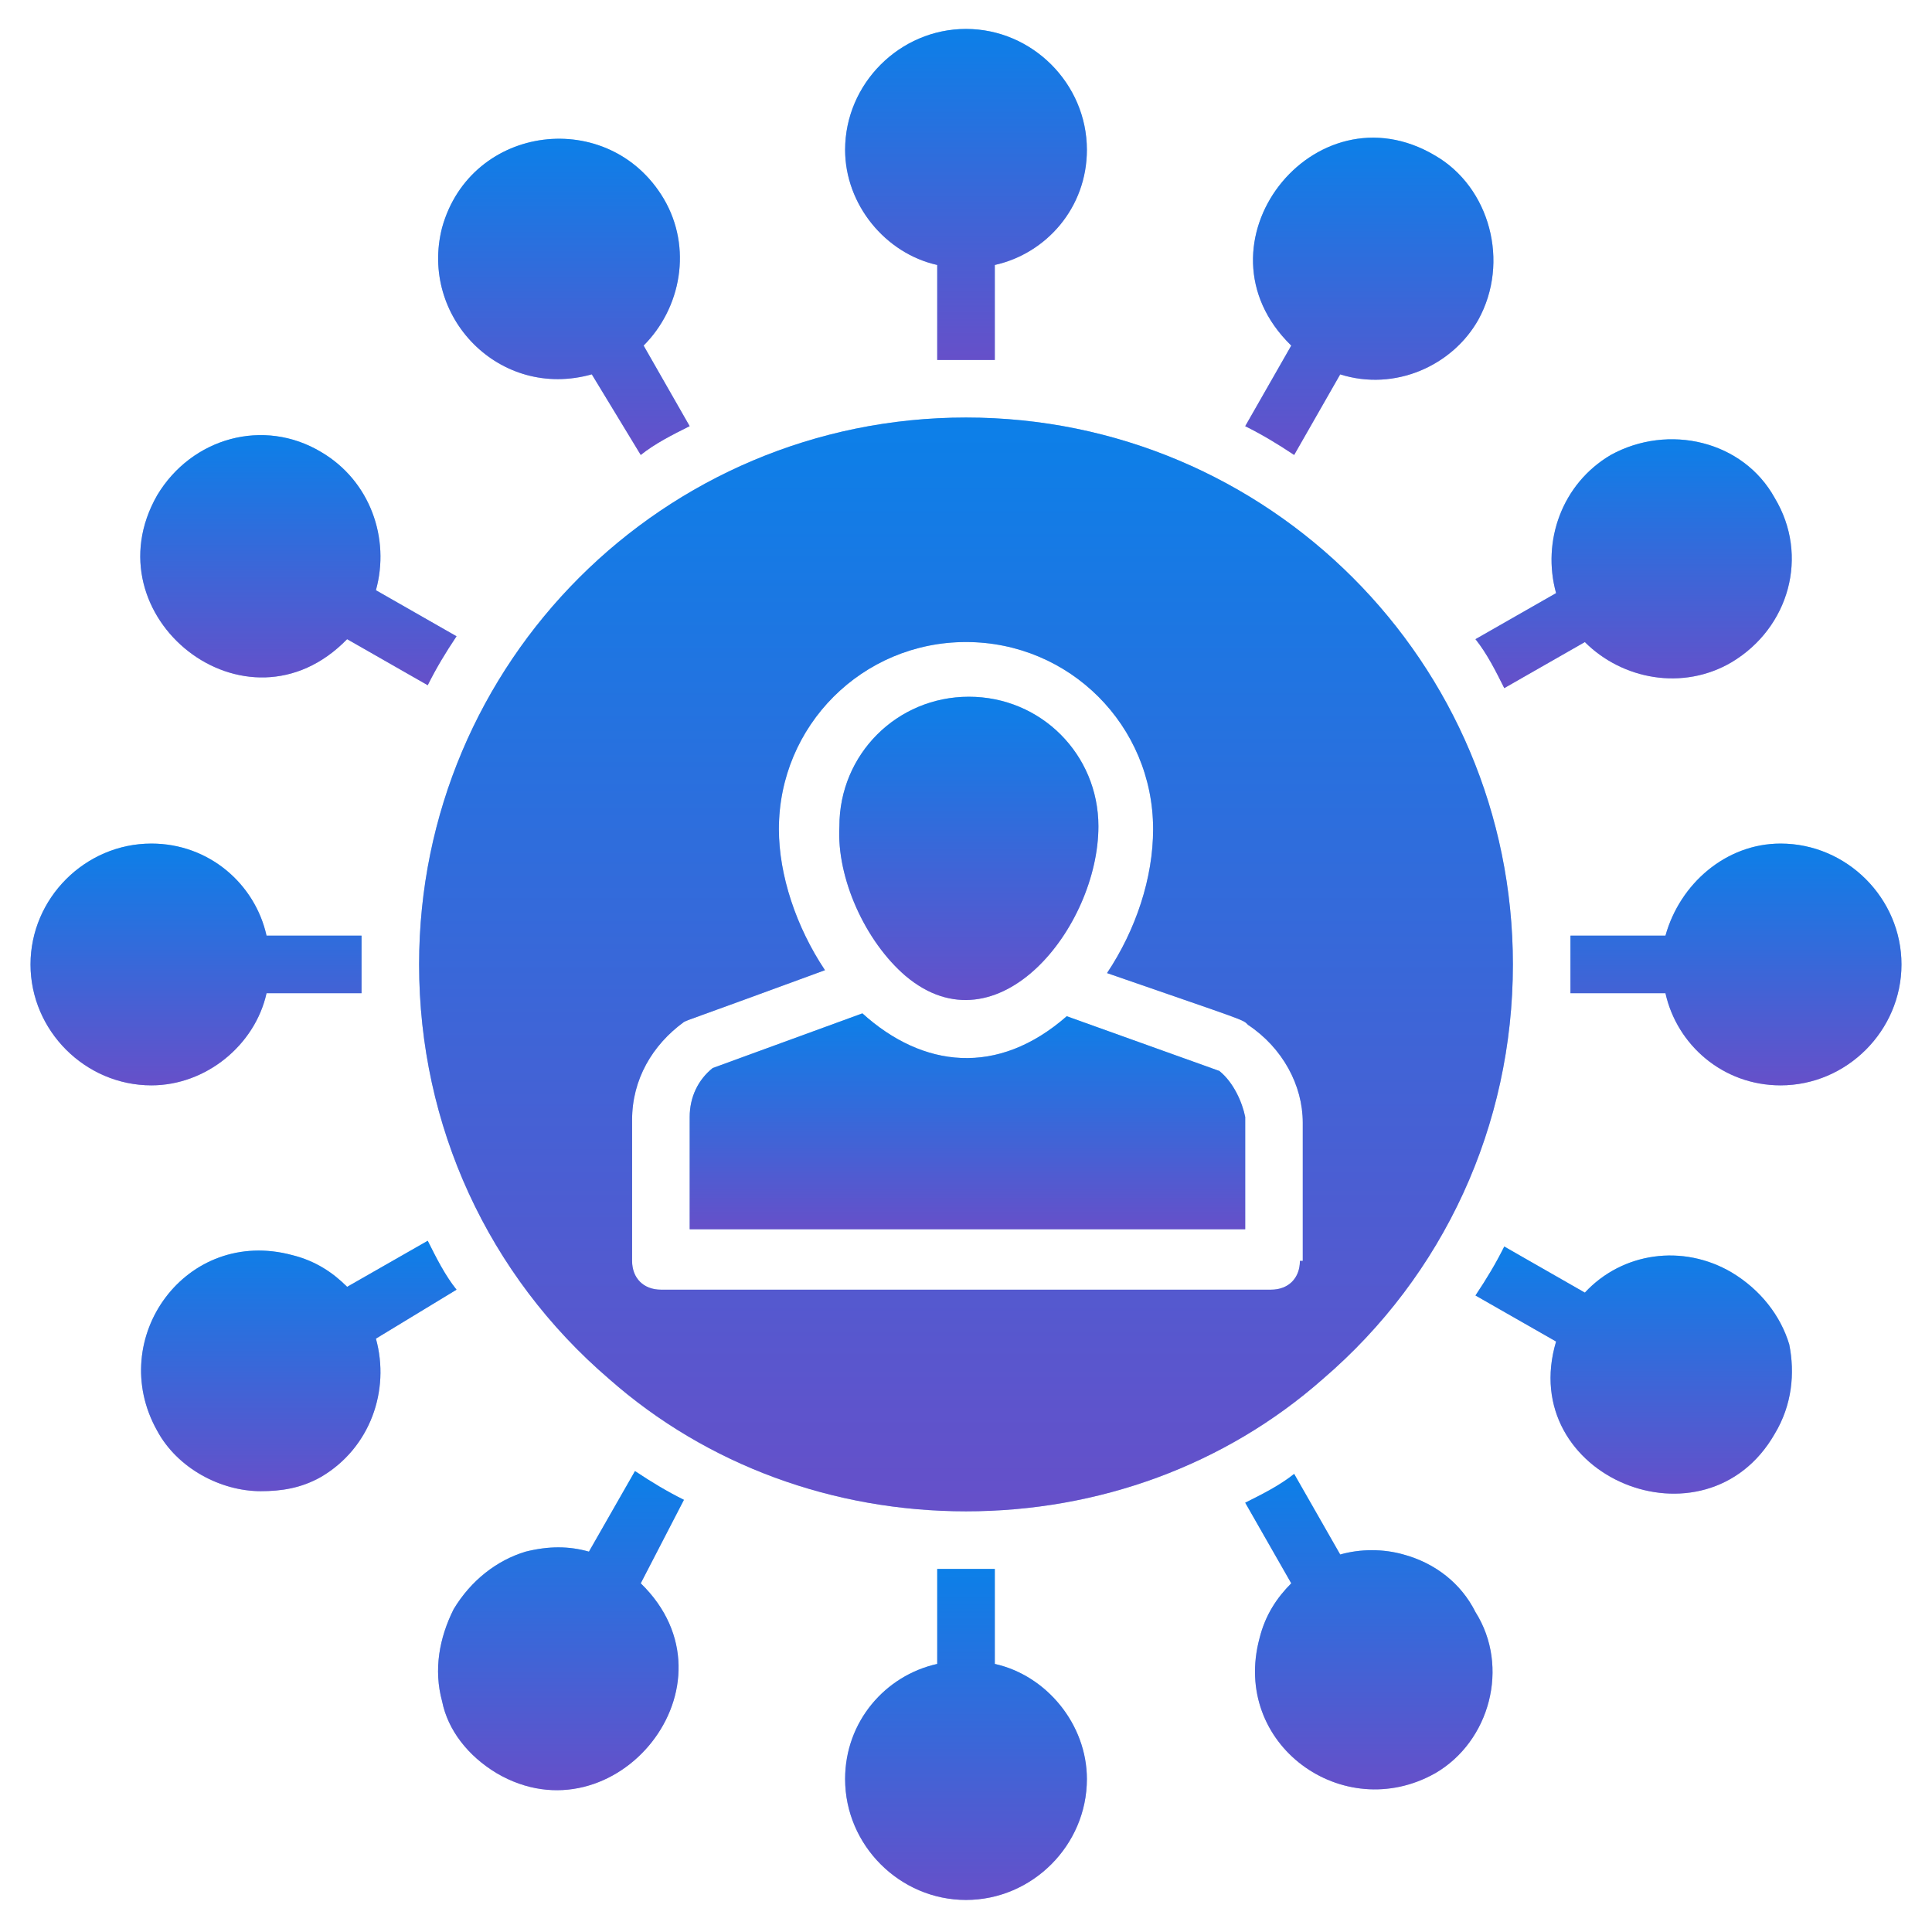 <svg width="54" height="54" viewBox="0 0 54 54" fill="none" xmlns="http://www.w3.org/2000/svg">
<path d="M25.311 27.278C27.886 29.45 30.701 25.91 30.701 23.095C30.701 21.083 29.092 19.474 27.081 19.474C25.07 19.474 23.461 21.083 23.461 23.095C23.38 24.543 24.185 26.313 25.311 27.278Z" fill="#006ADA"/>
<path d="M25.311 27.278C27.886 29.45 30.701 25.91 30.701 23.095C30.701 21.083 29.092 19.474 27.081 19.474C25.07 19.474 23.461 21.083 23.461 23.095C23.38 24.543 24.185 26.313 25.311 27.278Z" fill="url(#paint0_linear_44_8383)" fill-opacity="0.4"/>
<path d="M34.08 29.933L29.816 28.404C27.885 30.094 25.793 29.852 24.104 28.324L19.92 29.852C19.518 30.174 19.277 30.657 19.277 31.22V34.358H34.804V31.22C34.724 30.818 34.482 30.255 34.08 29.933Z" fill="#006ADA"/>
<path d="M34.08 29.933L29.816 28.404C27.885 30.094 25.793 29.852 24.104 28.324L19.92 29.852C19.518 30.174 19.277 30.657 19.277 31.22V34.358H34.804V31.22C34.724 30.818 34.482 30.255 34.08 29.933Z" fill="url(#paint1_linear_44_8383)" fill-opacity="0.4"/>
<path d="M27 11.67C18.552 11.67 11.714 18.509 11.714 26.956C11.714 31.462 13.645 35.645 17.024 38.542C19.759 40.955 23.299 42.242 27 42.242C30.701 42.242 34.241 40.955 36.976 38.542C40.355 35.645 42.286 31.462 42.286 26.956C42.286 18.509 35.448 11.67 27 11.67ZM36.333 35.243C36.333 35.726 36.011 36.047 35.528 36.047H18.472C17.989 36.047 17.667 35.726 17.667 35.243V31.301C17.667 30.174 18.231 29.209 19.116 28.565C19.276 28.485 19.116 28.565 23.058 27.117C22.253 25.91 21.77 24.462 21.77 23.175C21.77 20.279 24.104 17.945 27 17.945C29.896 17.945 32.23 20.279 32.23 23.175C32.23 24.543 31.747 25.991 30.942 27.198C34.884 28.565 34.724 28.485 34.884 28.646C35.85 29.289 36.413 30.335 36.413 31.381V35.243H36.333Z" fill="#006ADA"/>
<path d="M27 11.67C18.552 11.67 11.714 18.509 11.714 26.956C11.714 31.462 13.645 35.645 17.024 38.542C19.759 40.955 23.299 42.242 27 42.242C30.701 42.242 34.241 40.955 36.976 38.542C40.355 35.645 42.286 31.462 42.286 26.956C42.286 18.509 35.448 11.67 27 11.67ZM36.333 35.243C36.333 35.726 36.011 36.047 35.528 36.047H18.472C17.989 36.047 17.667 35.726 17.667 35.243V31.301C17.667 30.174 18.231 29.209 19.116 28.565C19.276 28.485 19.116 28.565 23.058 27.117C22.253 25.91 21.77 24.462 21.77 23.175C21.77 20.279 24.104 17.945 27 17.945C29.896 17.945 32.23 20.279 32.23 23.175C32.23 24.543 31.747 25.991 30.942 27.198C34.884 28.565 34.724 28.485 34.884 28.646C35.85 29.289 36.413 30.335 36.413 31.381V35.243H36.333Z" fill="url(#paint2_linear_44_8383)" fill-opacity="0.4"/>
<path d="M40.114 49.563C37.539 51.012 34.402 48.759 35.206 45.782C35.367 45.139 35.689 44.656 36.091 44.254L34.804 42.001C35.287 41.76 35.769 41.518 36.172 41.196L37.459 43.449C38.022 43.288 38.666 43.288 39.229 43.449C40.114 43.69 40.838 44.254 41.24 45.058C42.206 46.587 41.642 48.678 40.114 49.563Z" fill="#006ADA"/>
<path d="M40.114 49.563C37.539 51.012 34.402 48.759 35.206 45.782C35.367 45.139 35.689 44.656 36.091 44.254L34.804 42.001C35.287 41.76 35.769 41.518 36.172 41.196L37.459 43.449C38.022 43.288 38.666 43.288 39.229 43.449C40.114 43.69 40.838 44.254 41.24 45.058C42.206 46.587 41.642 48.678 40.114 49.563Z" fill="url(#paint3_linear_44_8383)" fill-opacity="0.4"/>
<path d="M49.607 40.071C47.676 43.45 42.367 41.278 43.493 37.496L41.24 36.209C41.562 35.726 41.803 35.324 42.045 34.841L44.297 36.129C45.343 35.002 47.033 34.761 48.401 35.565C49.205 36.048 49.768 36.772 50.01 37.577C50.171 38.381 50.09 39.266 49.607 40.071Z" fill="#006ADA"/>
<path d="M49.607 40.071C47.676 43.45 42.367 41.278 43.493 37.496L41.24 36.209C41.562 35.726 41.803 35.324 42.045 34.841L44.297 36.129C45.343 35.002 47.033 34.761 48.401 35.565C49.205 36.048 49.768 36.772 50.01 37.577C50.171 38.381 50.09 39.266 49.607 40.071Z" fill="url(#paint4_linear_44_8383)" fill-opacity="0.4"/>
<path d="M48.401 18.509C47.033 19.314 45.343 18.992 44.297 17.946L42.045 19.233C41.803 18.75 41.562 18.268 41.24 17.865L43.493 16.578C43.091 15.13 43.654 13.521 45.022 12.716C46.631 11.831 48.722 12.314 49.607 13.923C50.573 15.532 50.01 17.544 48.401 18.509Z" fill="#006ADA"/>
<path d="M48.401 18.509C47.033 19.314 45.343 18.992 44.297 17.946L42.045 19.233C41.803 18.75 41.562 18.268 41.24 17.865L43.493 16.578C43.091 15.13 43.654 13.521 45.022 12.716C46.631 11.831 48.722 12.314 49.607 13.923C50.573 15.532 50.01 17.544 48.401 18.509Z" fill="url(#paint5_linear_44_8383)" fill-opacity="0.4"/>
<path d="M41.321 8.935C40.597 10.223 38.987 10.947 37.459 10.464L36.172 12.716C35.689 12.395 35.287 12.153 34.804 11.912L36.091 9.659C33.195 6.843 36.735 2.338 40.114 4.349C41.642 5.234 42.206 7.326 41.321 8.935Z" fill="#006ADA"/>
<path d="M41.321 8.935C40.597 10.223 38.987 10.947 37.459 10.464L36.172 12.716C35.689 12.395 35.287 12.153 34.804 11.912L36.091 9.659C33.195 6.843 36.735 2.338 40.114 4.349C41.642 5.234 42.206 7.326 41.321 8.935Z" fill="url(#paint6_linear_44_8383)" fill-opacity="0.4"/>
<path d="M19.276 11.911C18.794 12.153 18.311 12.394 17.909 12.716L16.541 10.463C13.966 11.187 11.714 8.854 12.357 6.36C13.162 3.464 17.024 2.981 18.552 5.555C19.357 6.923 19.035 8.613 17.989 9.659L19.276 11.911Z" fill="#006ADA"/>
<path d="M19.276 11.911C18.794 12.153 18.311 12.394 17.909 12.716L16.541 10.463C13.966 11.187 11.714 8.854 12.357 6.36C13.162 3.464 17.024 2.981 18.552 5.555C19.357 6.923 19.035 8.613 17.989 9.659L19.276 11.911Z" fill="url(#paint7_linear_44_8383)" fill-opacity="0.4"/>
<path d="M30.379 49.725C30.379 51.576 28.851 53.104 27 53.104C25.15 53.104 23.621 51.576 23.621 49.725C23.621 48.116 24.747 46.829 26.196 46.507V43.852C26.437 43.852 26.759 43.852 27 43.852C27.241 43.852 27.563 43.852 27.805 43.852V46.507C29.253 46.829 30.379 48.197 30.379 49.725Z" fill="#006ADA"/>
<path d="M30.379 49.725C30.379 51.576 28.851 53.104 27 53.104C25.15 53.104 23.621 51.576 23.621 49.725C23.621 48.116 24.747 46.829 26.196 46.507V43.852C26.437 43.852 26.759 43.852 27 43.852C27.241 43.852 27.563 43.852 27.805 43.852V46.507C29.253 46.829 30.379 48.197 30.379 49.725Z" fill="url(#paint8_linear_44_8383)" fill-opacity="0.4"/>
<path d="M53.147 26.957C53.147 28.807 51.618 30.336 49.768 30.336C48.159 30.336 46.872 29.209 46.55 27.761H43.895C43.895 27.52 43.895 27.198 43.895 26.957C43.895 26.715 43.895 26.393 43.895 26.152H46.55C46.952 24.704 48.239 23.578 49.768 23.578C51.618 23.578 53.147 25.106 53.147 26.957Z" fill="#006ADA"/>
<path d="M53.147 26.957C53.147 28.807 51.618 30.336 49.768 30.336C48.159 30.336 46.872 29.209 46.55 27.761H43.895C43.895 27.52 43.895 27.198 43.895 26.957C43.895 26.715 43.895 26.393 43.895 26.152H46.55C46.952 24.704 48.239 23.578 49.768 23.578C51.618 23.578 53.147 25.106 53.147 26.957Z" fill="url(#paint9_linear_44_8383)" fill-opacity="0.4"/>
<path d="M10.105 26.957C10.105 27.198 10.105 27.52 10.105 27.761H7.45C7.128 29.209 5.76 30.336 4.232 30.336C2.381 30.336 0.853 28.807 0.853 26.957C0.853 25.106 2.381 23.578 4.232 23.578C5.841 23.578 7.128 24.704 7.45 26.152H10.105C10.105 26.393 10.105 26.715 10.105 26.957Z" fill="#006ADA"/>
<path d="M10.105 26.957C10.105 27.198 10.105 27.52 10.105 27.761H7.45C7.128 29.209 5.76 30.336 4.232 30.336C2.381 30.336 0.853 28.807 0.853 26.957C0.853 25.106 2.381 23.578 4.232 23.578C5.841 23.578 7.128 24.704 7.45 26.152H10.105C10.105 26.393 10.105 26.715 10.105 26.957Z" fill="url(#paint10_linear_44_8383)" fill-opacity="0.4"/>
<path d="M10.507 37.415C10.909 38.863 10.346 40.472 8.979 41.277C8.415 41.599 7.852 41.679 7.289 41.679C6.163 41.679 4.956 41.035 4.393 39.99C2.945 37.415 5.197 34.277 8.174 35.082C8.818 35.243 9.3 35.565 9.703 35.967L11.955 34.68C12.197 35.162 12.438 35.645 12.76 36.047L10.507 37.415Z" fill="#006ADA"/>
<path d="M10.507 37.415C10.909 38.863 10.346 40.472 8.979 41.277C8.415 41.599 7.852 41.679 7.289 41.679C6.163 41.679 4.956 41.035 4.393 39.99C2.945 37.415 5.197 34.277 8.174 35.082C8.818 35.243 9.3 35.565 9.703 35.967L11.955 34.68C12.197 35.162 12.438 35.645 12.76 36.047L10.507 37.415Z" fill="url(#paint11_linear_44_8383)" fill-opacity="0.4"/>
<path d="M12.76 17.784C12.438 18.267 12.197 18.669 11.955 19.152L9.702 17.865C6.887 20.761 2.462 17.221 4.393 13.842C5.358 12.233 7.369 11.67 8.978 12.635C10.346 13.44 10.909 15.049 10.507 16.497L12.76 17.784Z" fill="#006ADA"/>
<path d="M12.76 17.784C12.438 18.267 12.197 18.669 11.955 19.152L9.702 17.865C6.887 20.761 2.462 17.221 4.393 13.842C5.358 12.233 7.369 11.67 8.978 12.635C10.346 13.44 10.909 15.049 10.507 16.497L12.76 17.784Z" fill="url(#paint12_linear_44_8383)" fill-opacity="0.4"/>
<path d="M30.379 4.188C30.379 5.797 29.253 7.084 27.805 7.406V10.061C27.241 10.061 26.759 10.061 26.196 10.061V7.406C24.747 7.084 23.621 5.717 23.621 4.188C23.621 2.338 25.15 0.809 27 0.809C28.851 0.809 30.379 2.338 30.379 4.188Z" fill="#006ADA"/>
<path d="M30.379 4.188C30.379 5.797 29.253 7.084 27.805 7.406V10.061C27.241 10.061 26.759 10.061 26.196 10.061V7.406C24.747 7.084 23.621 5.717 23.621 4.188C23.621 2.338 25.15 0.809 27 0.809C28.851 0.809 30.379 2.338 30.379 4.188Z" fill="url(#paint13_linear_44_8383)" fill-opacity="0.4"/>
<path d="M17.909 44.254C20.805 47.07 17.185 51.495 13.886 49.564C13.082 49.082 12.518 48.358 12.357 47.553C12.116 46.668 12.277 45.783 12.679 44.978C13.162 44.174 13.886 43.611 14.691 43.369C15.334 43.209 15.898 43.209 16.461 43.369L17.748 41.117C18.231 41.438 18.633 41.68 19.116 41.921L17.909 44.254Z" fill="#006ADA"/>
<path d="M17.909 44.254C20.805 47.07 17.185 51.495 13.886 49.564C13.082 49.082 12.518 48.358 12.357 47.553C12.116 46.668 12.277 45.783 12.679 44.978C13.162 44.174 13.886 43.611 14.691 43.369C15.334 43.209 15.898 43.209 16.461 43.369L17.748 41.117C18.231 41.438 18.633 41.68 19.116 41.921L17.909 44.254Z" fill="url(#paint14_linear_44_8383)" fill-opacity="0.4"/>
<defs>
<linearGradient id="paint0_linear_44_8383" x1="27.078" y1="19.474" x2="27.078" y2="27.951" gradientUnits="userSpaceOnUse">
<stop stop-color="#1D9FFD"/>
<stop offset="1" stop-color="#FF27AF"/>
</linearGradient>
<linearGradient id="paint1_linear_44_8383" x1="27.04" y1="28.324" x2="27.04" y2="34.358" gradientUnits="userSpaceOnUse">
<stop stop-color="#1D9FFD"/>
<stop offset="1" stop-color="#FF27AF"/>
</linearGradient>
<linearGradient id="paint2_linear_44_8383" x1="27" y1="11.67" x2="27" y2="42.242" gradientUnits="userSpaceOnUse">
<stop stop-color="#1D9FFD"/>
<stop offset="1" stop-color="#FF27AF"/>
</linearGradient>
<linearGradient id="paint3_linear_44_8383" x1="38.261" y1="41.196" x2="38.261" y2="50.014" gradientUnits="userSpaceOnUse">
<stop stop-color="#1D9FFD"/>
<stop offset="1" stop-color="#FF27AF"/>
</linearGradient>
<linearGradient id="paint4_linear_44_8383" x1="45.663" y1="34.841" x2="45.663" y2="41.748" gradientUnits="userSpaceOnUse">
<stop stop-color="#1D9FFD"/>
<stop offset="1" stop-color="#FF27AF"/>
</linearGradient>
<linearGradient id="paint5_linear_44_8383" x1="45.661" y1="12.278" x2="45.661" y2="19.233" gradientUnits="userSpaceOnUse">
<stop stop-color="#1D9FFD"/>
<stop offset="1" stop-color="#FF27AF"/>
</linearGradient>
<linearGradient id="paint6_linear_44_8383" x1="38.273" y1="3.848" x2="38.273" y2="12.716" gradientUnits="userSpaceOnUse">
<stop stop-color="#1D9FFD"/>
<stop offset="1" stop-color="#FF27AF"/>
</linearGradient>
<linearGradient id="paint7_linear_44_8383" x1="15.761" y1="3.878" x2="15.761" y2="12.716" gradientUnits="userSpaceOnUse">
<stop stop-color="#1D9FFD"/>
<stop offset="1" stop-color="#FF27AF"/>
</linearGradient>
<linearGradient id="paint8_linear_44_8383" x1="27" y1="43.852" x2="27" y2="53.104" gradientUnits="userSpaceOnUse">
<stop stop-color="#1D9FFD"/>
<stop offset="1" stop-color="#FF27AF"/>
</linearGradient>
<linearGradient id="paint9_linear_44_8383" x1="48.521" y1="23.578" x2="48.521" y2="30.336" gradientUnits="userSpaceOnUse">
<stop stop-color="#1D9FFD"/>
<stop offset="1" stop-color="#FF27AF"/>
</linearGradient>
<linearGradient id="paint10_linear_44_8383" x1="5.479" y1="23.578" x2="5.479" y2="30.336" gradientUnits="userSpaceOnUse">
<stop stop-color="#1D9FFD"/>
<stop offset="1" stop-color="#FF27AF"/>
</linearGradient>
<linearGradient id="paint11_linear_44_8383" x1="8.351" y1="34.68" x2="8.351" y2="41.679" gradientUnits="userSpaceOnUse">
<stop stop-color="#1D9FFD"/>
<stop offset="1" stop-color="#FF27AF"/>
</linearGradient>
<linearGradient id="paint12_linear_44_8383" x1="8.34" y1="12.162" x2="8.34" y2="19.152" gradientUnits="userSpaceOnUse">
<stop stop-color="#1D9FFD"/>
<stop offset="1" stop-color="#FF27AF"/>
</linearGradient>
<linearGradient id="paint13_linear_44_8383" x1="27" y1="0.809" x2="27" y2="10.061" gradientUnits="userSpaceOnUse">
<stop stop-color="#1D9FFD"/>
<stop offset="1" stop-color="#FF27AF"/>
</linearGradient>
<linearGradient id="paint14_linear_44_8383" x1="15.68" y1="41.117" x2="15.68" y2="50.037" gradientUnits="userSpaceOnUse">
<stop stop-color="#1D9FFD"/>
<stop offset="1" stop-color="#FF27AF"/>
</linearGradient>
</defs>
</svg>
